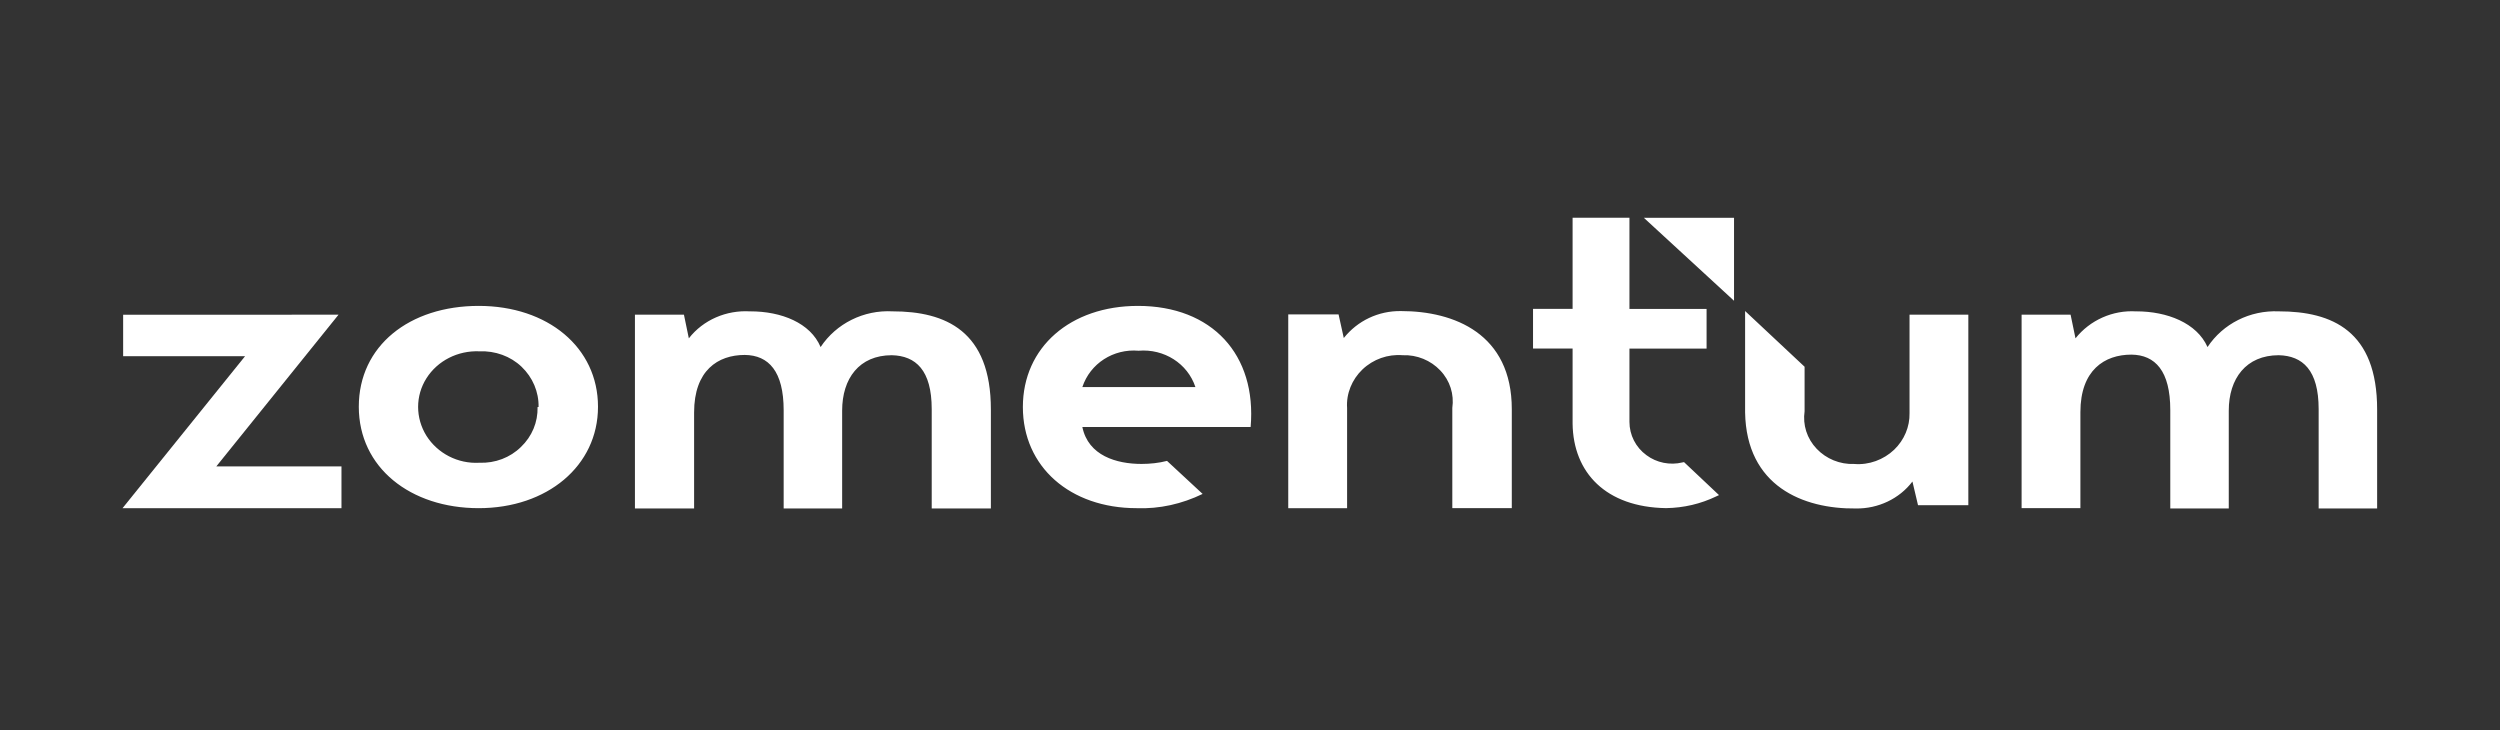 <?xml version="1.0" encoding="UTF-8"?>
<svg id="Calque_1" data-name="Calque 1" xmlns="http://www.w3.org/2000/svg" xmlns:xlink="http://www.w3.org/1999/xlink" viewBox="0 0 551 161">
  <rect x="0" y="0" width="551" height="161" fill="#333333" stroke="none"/>
  <defs>
    <style>
      .cls-1 {
        fill: none;
      }

      .cls-2 {
        fill: #fff;
      }

      .cls-3 {
        clip-path: url(#clippath);
      }
    </style>
    <clipPath id="clippath">
      <rect class="cls-1" x="27" y="48" width="497" height="64"/>
    </clipPath>
  </defs>
  <g class="cls-3">
    <g>
      <path class="cls-2" d="M382.18,66.29v-18.29h-19.88l19.88,18.29Z"/>
      <path class="cls-2" d="M105.51,67.42c15.2,0,26.29,9.14,26.29,22.22s-11.24,22.36-26.29,22.36-26.43-8.94-26.43-22.36,11.16-22.22,26.43-22.22ZM165.37,68.62c6.84,0,13.25,2.54,15.49,7.87,3.46-5.21,9.51-8.21,15.85-7.87,11.74,0,21.68,4.34,21.68,21.62v21.82h-13.04v-21.89c0-8.61-3.53-11.75-8.79-11.88-7.2,0-10.95,5.14-10.95,12.21v21.56h-12.89v-21.62c0-8.61-3.31-12.15-8.57-12.21-5.91,0-11.17,3.4-11.17,12.68v21.16h-13.04v-42.71h10.8l1.08,5.21c3.17-4.07,8.28-6.27,13.54-5.94ZM308.78,68.56c11.74,0,24.42,5.01,24.42,21.62v21.82h-13.11v-22.09c.43-3-.5-6.01-2.67-8.28-2.09-2.2-5.11-3.47-8.28-3.34-3.24-.27-6.48.87-8.86,3.14-2.3,2.2-3.6,5.34-3.38,8.48v22.09h-12.97v-42.71h11.09l1.15,5.21c3.02-3.8,7.63-6.01,12.6-5.94ZM470.84,68.62c6.77,0,13.33,2.54,15.7,7.87,3.39-5.14,9.36-8.14,15.7-7.87,11.81,0,21.68,4.34,21.68,21.62v21.82h-12.89v-21.89c0-8.61-3.53-11.75-8.79-11.88-7.2,0-11.02,5.14-11.02,12.21v21.56h-12.89v-21.69c0-8.61-3.31-12.15-8.57-12.21-5.91,0-11.24,3.4-11.24,12.68v21.16h-12.96v-42.64h10.8l1.08,5.21c3.17-4,8.21-6.27,13.4-5.94ZM359.13,48v20.09h17v8.74h-17v16.15c0,2.87,1.37,5.61,3.75,7.34,2.23,1.67,5.19,2.27,7.92,1.6l.36-.07,7.71,7.27-.58.27c-3.46,1.67-7.2,2.54-11.09,2.6-13.25-.2-20.46-7.81-20.6-18.62v-16.55h-8.72v-8.74h8.72v-20.09h12.53ZM433.82,69.36v41.98h-11.09l-1.23-5.21c-2.88,3.8-7.56,6.01-12.46,5.94-11.67.13-24.13-4.94-24.42-21.16v-22.36l13.11,12.28v9.81c-.43,3,.5,6.01,2.67,8.28,2.09,2.2,5.11,3.47,8.28,3.34,3.24.27,6.48-.94,8.79-3.14,2.23-2.14,3.46-5.07,3.39-8.08v-21.69h12.97ZM250.79,67.42c16.35,0,26.22,10.74,24.85,26.69h-37.09c1.3,6.34,7.56,8.14,13.04,8.14,1.87,0,3.82-.2,5.62-.67l7.85,7.28c-4.54,2.2-9.51,3.34-14.55,3.14-14.62,0-25.07-9.08-25.07-22.29s10.52-22.29,25.35-22.29ZM93.99,83.37c-2.45,3.87-2.45,8.74,0,12.68,2.45,3.87,6.91,6.21,11.67,5.94,3.46.13,6.77-1.13,9.15-3.47,2.45-2.34,3.75-5.47,3.67-8.81h.22c.07-3.34-1.3-6.54-3.75-8.88-2.45-2.34-5.83-3.54-9.29-3.4-4.75-.2-9.22,2.07-11.67,5.94ZM263.47,85.31c-1.73-5.21-6.91-8.48-12.53-8.01-5.55-.47-10.66,2.8-12.39,8.01h24.92Z"/>
      <path class="cls-2" d="M64.31,69.36h10.3l-26.94,33.44h27.59v9.21H27l27.01-33.5h-26.87v-9.14h37.17Z"/>
    </g>
  </g>
</svg>